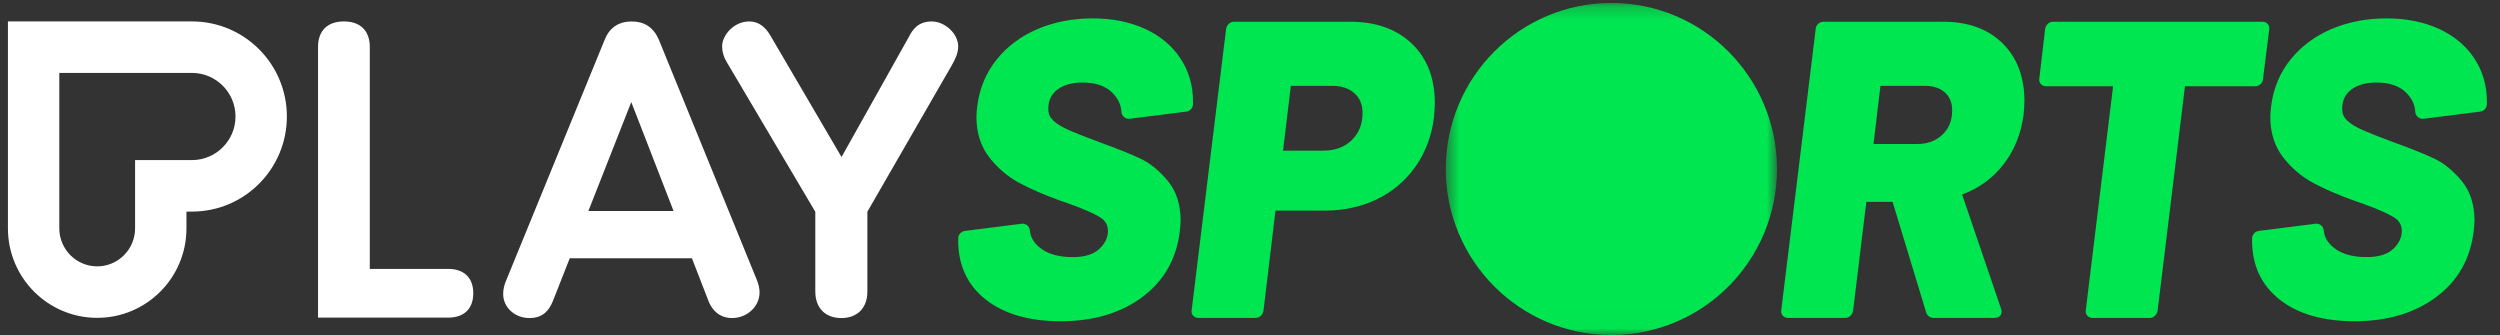 <svg width="179" height="24" viewBox="0 0 179 24" fill="none" xmlns="http://www.w3.org/2000/svg">
<rect x="0" y="0" width="179" height="24" fill="#333333" stroke="none"/>
<path fill-rule="evenodd" clip-rule="evenodd" d="M42.128 15.107L45.2 7.309L48.227 15.107H42.128ZM47.159 2.807C46.776 1.954 46.141 1.537 45.221 1.537C44.302 1.537 43.638 1.985 43.3 2.833L36.186 20.217C36.123 20.399 36.027 20.674 36.027 21.048C36.027 22.015 36.858 22.773 37.919 22.773C38.725 22.773 39.255 22.386 39.587 21.554L40.794 18.491H49.541L50.751 21.609C51.171 22.571 51.884 22.773 52.408 22.773C53.498 22.773 54.385 21.948 54.385 20.933C54.385 20.636 54.297 20.311 54.215 20.105L47.159 2.807ZM66.714 1.537C65.759 1.537 65.352 2.085 65.054 2.678L65.051 2.683L60.254 11.244L55.155 2.538C54.629 1.641 54.029 1.537 53.623 1.537C52.559 1.537 51.703 2.512 51.703 3.32C51.703 3.703 51.82 4.102 52.034 4.445L58.376 15.164V20.876C58.376 22.046 59.09 22.773 60.24 22.773C61.39 22.773 62.104 22.046 62.104 20.876V15.159L62.121 15.129L68.133 4.7C68.379 4.278 68.606 3.818 68.606 3.32C68.606 2.42 67.669 1.537 66.714 1.537ZM32.09 19.254H26.477V3.363C26.477 2.201 25.802 1.534 24.624 1.534C23.447 1.534 22.771 2.201 22.771 3.363V22.741H32.09C33.231 22.741 33.886 22.106 33.886 20.998C33.886 19.89 33.231 19.254 32.09 19.254ZM13.749 11.462H9.672V16.351C9.672 17.851 8.455 19.071 6.959 19.071C5.463 19.071 4.246 17.851 4.246 16.351V5.221H13.749C15.466 5.221 16.862 6.621 16.862 8.341C16.862 10.062 15.466 11.462 13.749 11.462ZM13.749 1.534H0.568V16.351C0.568 19.889 3.43 22.757 6.959 22.757H6.959C10.489 22.757 13.35 19.889 13.35 16.351V15.149H13.749C17.5 15.149 20.54 12.101 20.54 8.341C20.54 4.582 17.5 1.534 13.749 1.534Z" fill="white"/>
<path fill-rule="evenodd" clip-rule="evenodd" d="M177.142 4.151C176.532 3.243 175.672 2.536 174.586 2.047C173.508 1.562 172.259 1.316 170.873 1.316C169.45 1.316 168.127 1.572 166.942 2.075C165.751 2.581 164.763 3.315 164.005 4.258C163.244 5.203 162.777 6.321 162.615 7.58C162.574 7.943 162.554 8.21 162.554 8.377C162.554 9.505 162.862 10.474 163.468 11.258C164.065 12.029 164.789 12.646 165.62 13.093C166.436 13.532 167.414 13.957 168.526 14.355L169.21 14.593C170.28 14.984 171.028 15.314 171.429 15.572C171.793 15.807 171.97 16.122 171.97 16.536C171.97 17.005 171.769 17.425 171.357 17.819C170.949 18.211 170.307 18.409 169.448 18.409C168.426 18.409 167.631 18.178 167.083 17.722C166.65 17.361 166.421 16.965 166.383 16.513C166.359 16.227 166.134 16.014 165.858 16.014C165.837 16.014 165.815 16.016 165.793 16.019L165.774 16.021L161.726 16.535C161.463 16.568 161.264 16.784 161.252 17.048C161.249 17.114 161.247 17.172 161.247 17.221C161.247 18.999 161.915 20.425 163.232 21.458C164.536 22.482 166.337 23.001 168.586 23.001C170.912 23.001 172.872 22.423 174.412 21.283C175.961 20.136 176.87 18.557 177.112 16.588C177.154 16.217 177.173 15.957 177.173 15.792C177.173 14.642 176.865 13.687 176.255 12.951C175.657 12.229 175.007 11.697 174.323 11.369C173.655 11.05 172.706 10.668 171.499 10.231C170.44 9.838 169.644 9.524 169.135 9.298C168.643 9.08 168.272 8.847 168.032 8.606C167.807 8.382 167.698 8.122 167.698 7.811C167.698 7.21 167.908 6.756 168.341 6.421C168.781 6.081 169.394 5.908 170.161 5.908C171.095 5.908 171.816 6.16 172.304 6.658C172.7 7.063 172.905 7.501 172.932 7.998C172.948 8.283 173.185 8.507 173.473 8.507C173.495 8.507 173.519 8.505 173.541 8.502L177.585 7.99C177.848 7.956 178.047 7.74 178.06 7.476C178.063 7.411 178.064 7.354 178.064 7.305C178.064 6.122 177.754 5.061 177.142 4.151ZM85.423 7.305C85.423 6.122 85.112 5.061 84.501 4.151C83.89 3.243 83.03 2.536 81.944 2.047C80.866 1.562 79.617 1.316 78.232 1.316C76.809 1.316 75.486 1.572 74.3 2.075C73.109 2.581 72.121 3.315 71.363 4.258C70.603 5.203 70.135 6.321 69.973 7.58C69.933 7.943 69.912 8.21 69.912 8.377C69.912 9.505 70.22 10.474 70.826 11.258C71.423 12.029 72.147 12.646 72.978 13.093C73.794 13.532 74.772 13.957 75.884 14.355L76.568 14.593C77.639 14.984 78.386 15.314 78.787 15.572C79.151 15.807 79.328 16.122 79.328 16.536C79.328 17.005 79.128 17.425 78.716 17.819C78.307 18.211 77.665 18.409 76.806 18.409C75.785 18.409 74.989 18.178 74.442 17.722C74.008 17.361 73.779 16.965 73.741 16.513C73.718 16.227 73.492 16.014 73.217 16.014C73.195 16.014 73.173 16.016 73.151 16.019L73.133 16.021L69.085 16.535C68.822 16.568 68.622 16.784 68.61 17.048C68.607 17.114 68.606 17.172 68.606 17.221C68.606 18.999 69.273 20.425 70.591 21.458C71.894 22.482 73.696 23.001 75.945 23.001C78.271 23.001 80.231 22.423 81.77 21.283C83.319 20.136 84.228 18.557 84.471 16.588C84.512 16.217 84.532 15.957 84.532 15.792C84.532 14.642 84.223 13.687 83.614 12.951C83.015 12.229 82.365 11.697 81.681 11.369C81.014 11.05 80.064 10.668 78.858 10.231C77.798 9.838 77.002 9.524 76.493 9.298C76.001 9.08 75.63 8.847 75.39 8.606C75.166 8.382 75.056 8.122 75.056 7.811C75.056 7.21 75.267 6.756 75.699 6.421C76.14 6.081 76.752 5.908 77.519 5.908C78.454 5.908 79.175 6.16 79.662 6.658C80.058 7.063 80.264 7.501 80.291 7.998C80.306 8.283 80.544 8.507 80.831 8.507C80.854 8.507 80.877 8.505 80.9 8.502L84.944 7.99C85.206 7.956 85.406 7.74 85.418 7.476C85.421 7.411 85.423 7.354 85.423 7.305ZM161.85 6.027C161.965 5.926 162.027 5.796 162.031 5.65L162.474 2.122C162.502 1.971 162.468 1.833 162.374 1.723C162.279 1.613 162.15 1.555 161.998 1.555H146.998C146.852 1.555 146.72 1.609 146.618 1.712C146.523 1.808 146.461 1.924 146.435 2.058L146.433 2.066L146.432 2.073L146.017 5.609C145.989 5.76 146.024 5.898 146.118 6.009C146.212 6.118 146.341 6.176 146.493 6.176H151.297L149.344 22.196C149.316 22.347 149.351 22.485 149.445 22.595C149.538 22.704 149.668 22.763 149.82 22.763H153.919C154.065 22.763 154.197 22.708 154.3 22.605C154.394 22.51 154.456 22.394 154.483 22.26L154.484 22.253L154.485 22.246L156.444 6.176H161.464C161.607 6.176 161.737 6.126 161.85 6.027ZM139.075 9.644C138.6 10.092 138.014 10.31 137.283 10.31H134.143L134.64 6.146H137.818C138.422 6.146 138.906 6.306 139.256 6.621C139.606 6.935 139.775 7.354 139.775 7.9C139.775 8.629 139.546 9.2 139.075 9.644ZM139.125 1.555H130.57C130.426 1.555 130.296 1.605 130.184 1.704C130.069 1.805 130.007 1.935 130.003 2.081L127.54 22.195C127.512 22.347 127.546 22.485 127.641 22.595C127.734 22.704 127.864 22.763 128.016 22.763H132.115C132.261 22.763 132.393 22.708 132.495 22.605C132.59 22.51 132.652 22.394 132.678 22.26L132.68 22.253L132.681 22.246L133.63 14.455H135.501C135.504 14.455 135.508 14.458 135.512 14.464L137.912 22.366C137.997 22.623 138.195 22.763 138.471 22.763H142.778C143.277 22.763 143.316 22.419 143.316 22.313C143.316 22.232 143.301 22.159 143.273 22.096L140.488 13.928C141.689 13.483 142.689 12.755 143.456 11.764C144.225 10.77 144.707 9.579 144.888 8.222C144.929 7.766 144.949 7.449 144.949 7.245C144.949 5.515 144.421 4.119 143.38 3.096C142.34 2.073 140.908 1.555 139.125 1.555ZM96.783 10.033C96.266 10.533 95.589 10.786 94.77 10.786H91.867L92.422 6.162C92.426 6.155 92.429 6.15 92.432 6.146H95.394C96.057 6.146 96.59 6.326 96.98 6.68C97.37 7.034 97.559 7.492 97.559 8.079C97.559 8.889 97.305 9.528 96.783 10.033ZM96.671 1.555H88.354C88.208 1.555 88.076 1.609 87.974 1.712C87.879 1.808 87.817 1.924 87.791 2.058L87.789 2.065V2.071L85.324 22.195C85.295 22.347 85.33 22.485 85.425 22.595C85.518 22.704 85.648 22.763 85.8 22.763H89.899C90.045 22.763 90.177 22.708 90.28 22.605C90.374 22.51 90.436 22.394 90.463 22.26L90.464 22.253L90.465 22.245L91.323 15.096C91.327 15.088 91.33 15.083 91.333 15.08H94.829C96.217 15.08 97.488 14.803 98.607 14.258C99.728 13.711 100.656 12.919 101.364 11.905C102.071 10.893 102.511 9.713 102.673 8.399C102.714 7.904 102.733 7.568 102.733 7.364C102.733 5.594 102.18 4.167 101.088 3.124C99.999 2.083 98.513 1.555 96.671 1.555Z" fill="#00E650"/>
<mask id="mask0_2537_971" style="mask-type:alpha" maskUnits="userSpaceOnUse" x="103" y="0" width="25" height="24">
<path fill-rule="evenodd" clip-rule="evenodd" d="M103.517 0.212H127.233V23.989H103.517V0.212Z" fill="white"/>
</mask>
<g mask="url(#mask0_2537_971)">
<path fill-rule="evenodd" clip-rule="evenodd" d="M115.375 0.212C108.826 0.212 103.517 5.535 103.517 12.101C103.517 18.667 108.826 23.989 115.375 23.989C121.924 23.989 127.233 18.667 127.233 12.101C127.233 5.535 121.924 0.212 115.375 0.212Z" fill="#00E650"/>
</g>
</svg>
